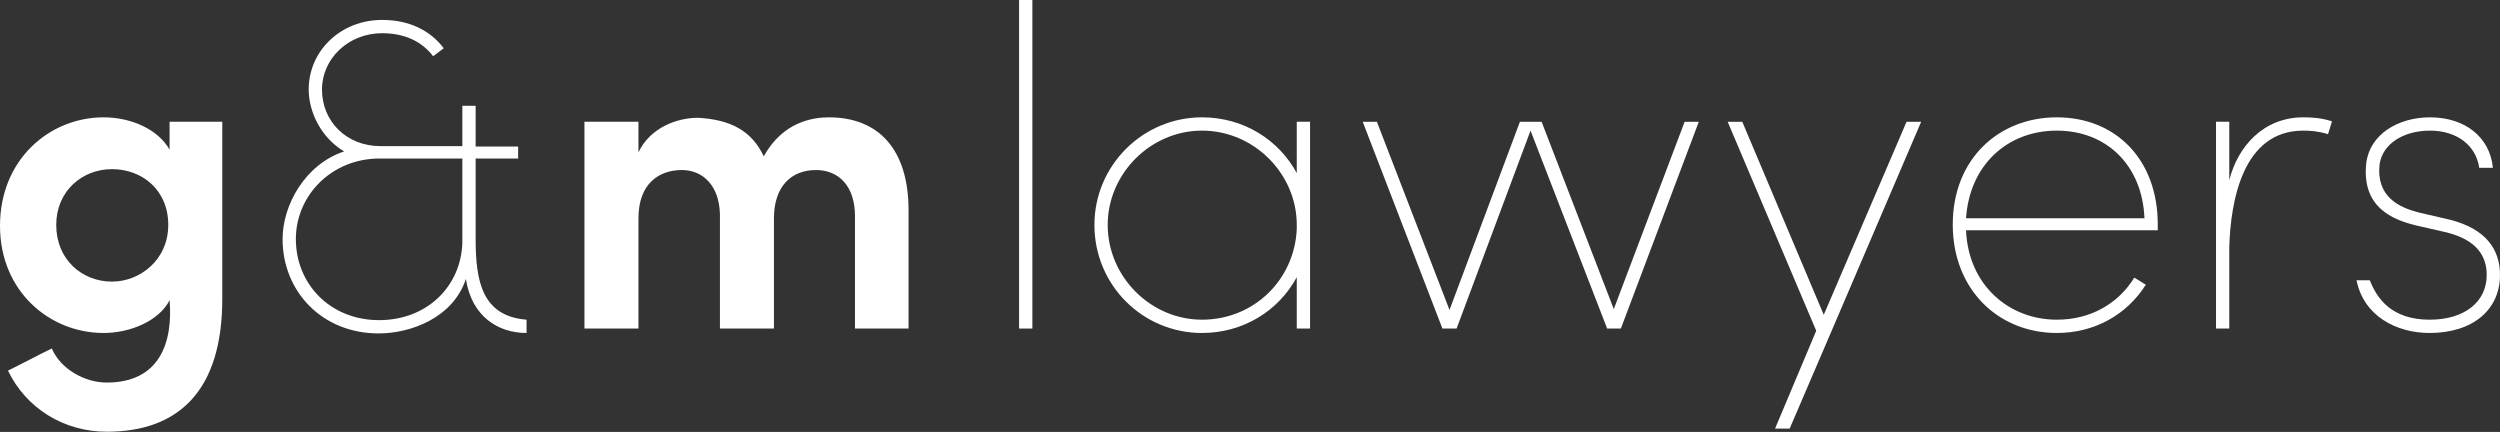 <svg xmlns="http://www.w3.org/2000/svg" width="1227" height="212" viewBox="0 0 1227 212" fill="none"><rect x="0" y="0" width="1227" height="212" fill="#333333" stroke="none"/><path d="M82.582 110.398C82.582 93.013 69.543 83.016 54.982 83.016C40.204 83.016 27.6 93.882 27.6 110.398C27.6 127.349 40.204 138.215 54.982 138.215C68.673 138.215 82.582 127.566 82.582 110.398ZM25.427 171.031C29.773 181.245 41.725 187.764 52.374 187.764C78.018 187.764 84.972 168.64 83.234 147.343C78.018 157.557 63.892 163.424 50.853 163.424C24.34 163.424 0 142.996 0 110.833C0 78.235 24.34 57.589 50.853 57.589C64.109 57.589 77.366 63.24 83.234 73.454V59.763H109.095V146.691C109.095 191.893 87.58 211.887 52.374 211.887C31.294 211.887 12.822 200.369 3.912 181.897C9.779 179.071 19.559 173.856 25.427 171.031Z" fill="white"></path><path d="M400.501 83.451C388.331 83.451 379.856 91.491 379.856 107.138V161.251H353.343V105.4C353.125 91.274 345.084 83.451 334.653 83.451C323.787 83.451 313.356 89.753 313.356 107.138V161.251H286.843V59.763H313.356V74.758C319.223 62.37 332.697 57.807 342.477 57.807C358.776 58.676 368.99 64.326 374.857 76.713C384.202 59.763 398.98 57.589 406.803 57.589C431.36 57.589 445.921 73.454 445.921 103.227V161.251H419.625V106.052C419.625 91.274 411.584 83.451 400.501 83.451Z" fill="white"></path><path d="M186.066 157.121C209.537 157.121 226.27 140.605 226.922 119.09V77.8H186.284C162.813 77.8 145.21 95.837 145.21 117.352C145.21 139.301 161.944 157.121 186.066 157.121ZM158.032 43.898C158.032 59.762 170.202 71.715 186.718 71.715H226.922V51.938H233.442V71.932H254.305V77.8H233.442V117.352C233.442 138.215 236.702 155.166 258.434 156.904V163.424C244.525 163.424 231.486 155.383 228.661 136.911C222.359 156.035 201.496 163.641 185.849 163.641C158.032 163.641 138.69 142.996 138.69 117.352C138.69 100.618 149.774 80.625 168.898 74.322C157.597 67.585 151.512 54.981 151.512 43.898C151.512 24.991 167.159 9.778 187.587 9.778C200.627 9.778 211.058 14.777 217.795 23.687L212.579 27.599C207.146 20.427 198.671 16.298 187.587 16.298C170.854 16.298 158.032 28.902 158.032 43.898Z" fill="white"></path><path d="M1192.66 57.589C1209.4 57.589 1222 66.934 1223.52 82.364H1216.79C1215.26 71.281 1205.7 64.109 1192.66 64.109C1179.84 64.109 1169.41 70.411 1167.89 80.625C1166.15 96.924 1177.89 101.923 1187.23 104.313L1202.23 107.79C1220.48 112.354 1227 122.785 1227 134.955C1227 152.124 1213.53 163.424 1192.45 163.424C1175.93 163.424 1160.07 154.949 1156.59 137.563H1163.11C1166.58 146.473 1173.76 156.905 1192.45 156.905C1209.83 156.905 1220.48 147.995 1220.48 134.955C1220.48 125.611 1215.48 117.787 1200.92 114.093L1185.71 110.615C1174.19 107.79 1158.98 101.705 1161.37 79.973C1163.11 66.065 1176.8 57.589 1192.66 57.589Z" fill="white"></path><path d="M1087.62 161.251V59.763H1094.13V88.449C1098.26 71.933 1110.87 57.589 1130.43 57.589C1134.56 57.589 1139.12 57.807 1144.55 59.545L1142.6 65.847C1137.6 64.326 1133.69 64.109 1130.43 64.109C1100.65 64.109 1094.79 98.88 1094.13 121.264V161.251H1087.62Z" fill="white"></path><path d="M1059.03 110.181V113.006H964.934C966.021 139.736 985.797 156.905 1009.48 156.905C1025.78 156.905 1039.47 149.298 1047.52 136.259L1053.17 139.736C1043.82 154.514 1027.96 163.424 1009.48 163.424C981.016 163.424 958.415 142.344 958.415 110.181C958.415 78.017 981.016 57.589 1009.48 57.589C1038.17 57.589 1059.03 78.017 1059.03 110.181ZM1009.48 64.109C985.362 64.109 966.673 80.843 964.934 107.138H1052.51C1051.43 80.843 1033.61 64.109 1009.48 64.109Z" fill="white"></path><path d="M899.444 161.253L878.364 210.367H871.192L891.403 162.339L847.939 59.764H855.111L895.097 154.516L935.736 59.764H942.908L899.444 161.253Z" fill="white"></path><path d="M833.771 59.764L795.523 161.253H788.786L751.19 64.111L714.897 161.253H707.943L668.825 59.764H675.78L711.42 152.125L745.974 59.764H756.623L792.046 151.691L826.817 59.764H833.771Z" fill="white"></path><path d="M636.455 161.251V136.042C627.545 152.558 610.159 163.424 589.949 163.424C560.828 163.424 537.14 139.954 537.14 110.398C537.14 81.277 560.828 57.589 589.949 57.589C610.159 57.589 627.545 68.455 636.455 84.972V59.763H642.975V161.251H636.455ZM543.66 110.398C543.66 135.825 564.74 156.905 589.949 156.905C615.375 156.905 635.369 137.346 636.455 112.354V110.398C636.455 85.189 615.375 64.109 589.949 64.109C564.74 64.109 543.66 85.189 543.66 110.398Z" fill="white"></path><path d="M500.172 161.252V0H506.691V161.252H500.172Z" fill="white"></path></svg>